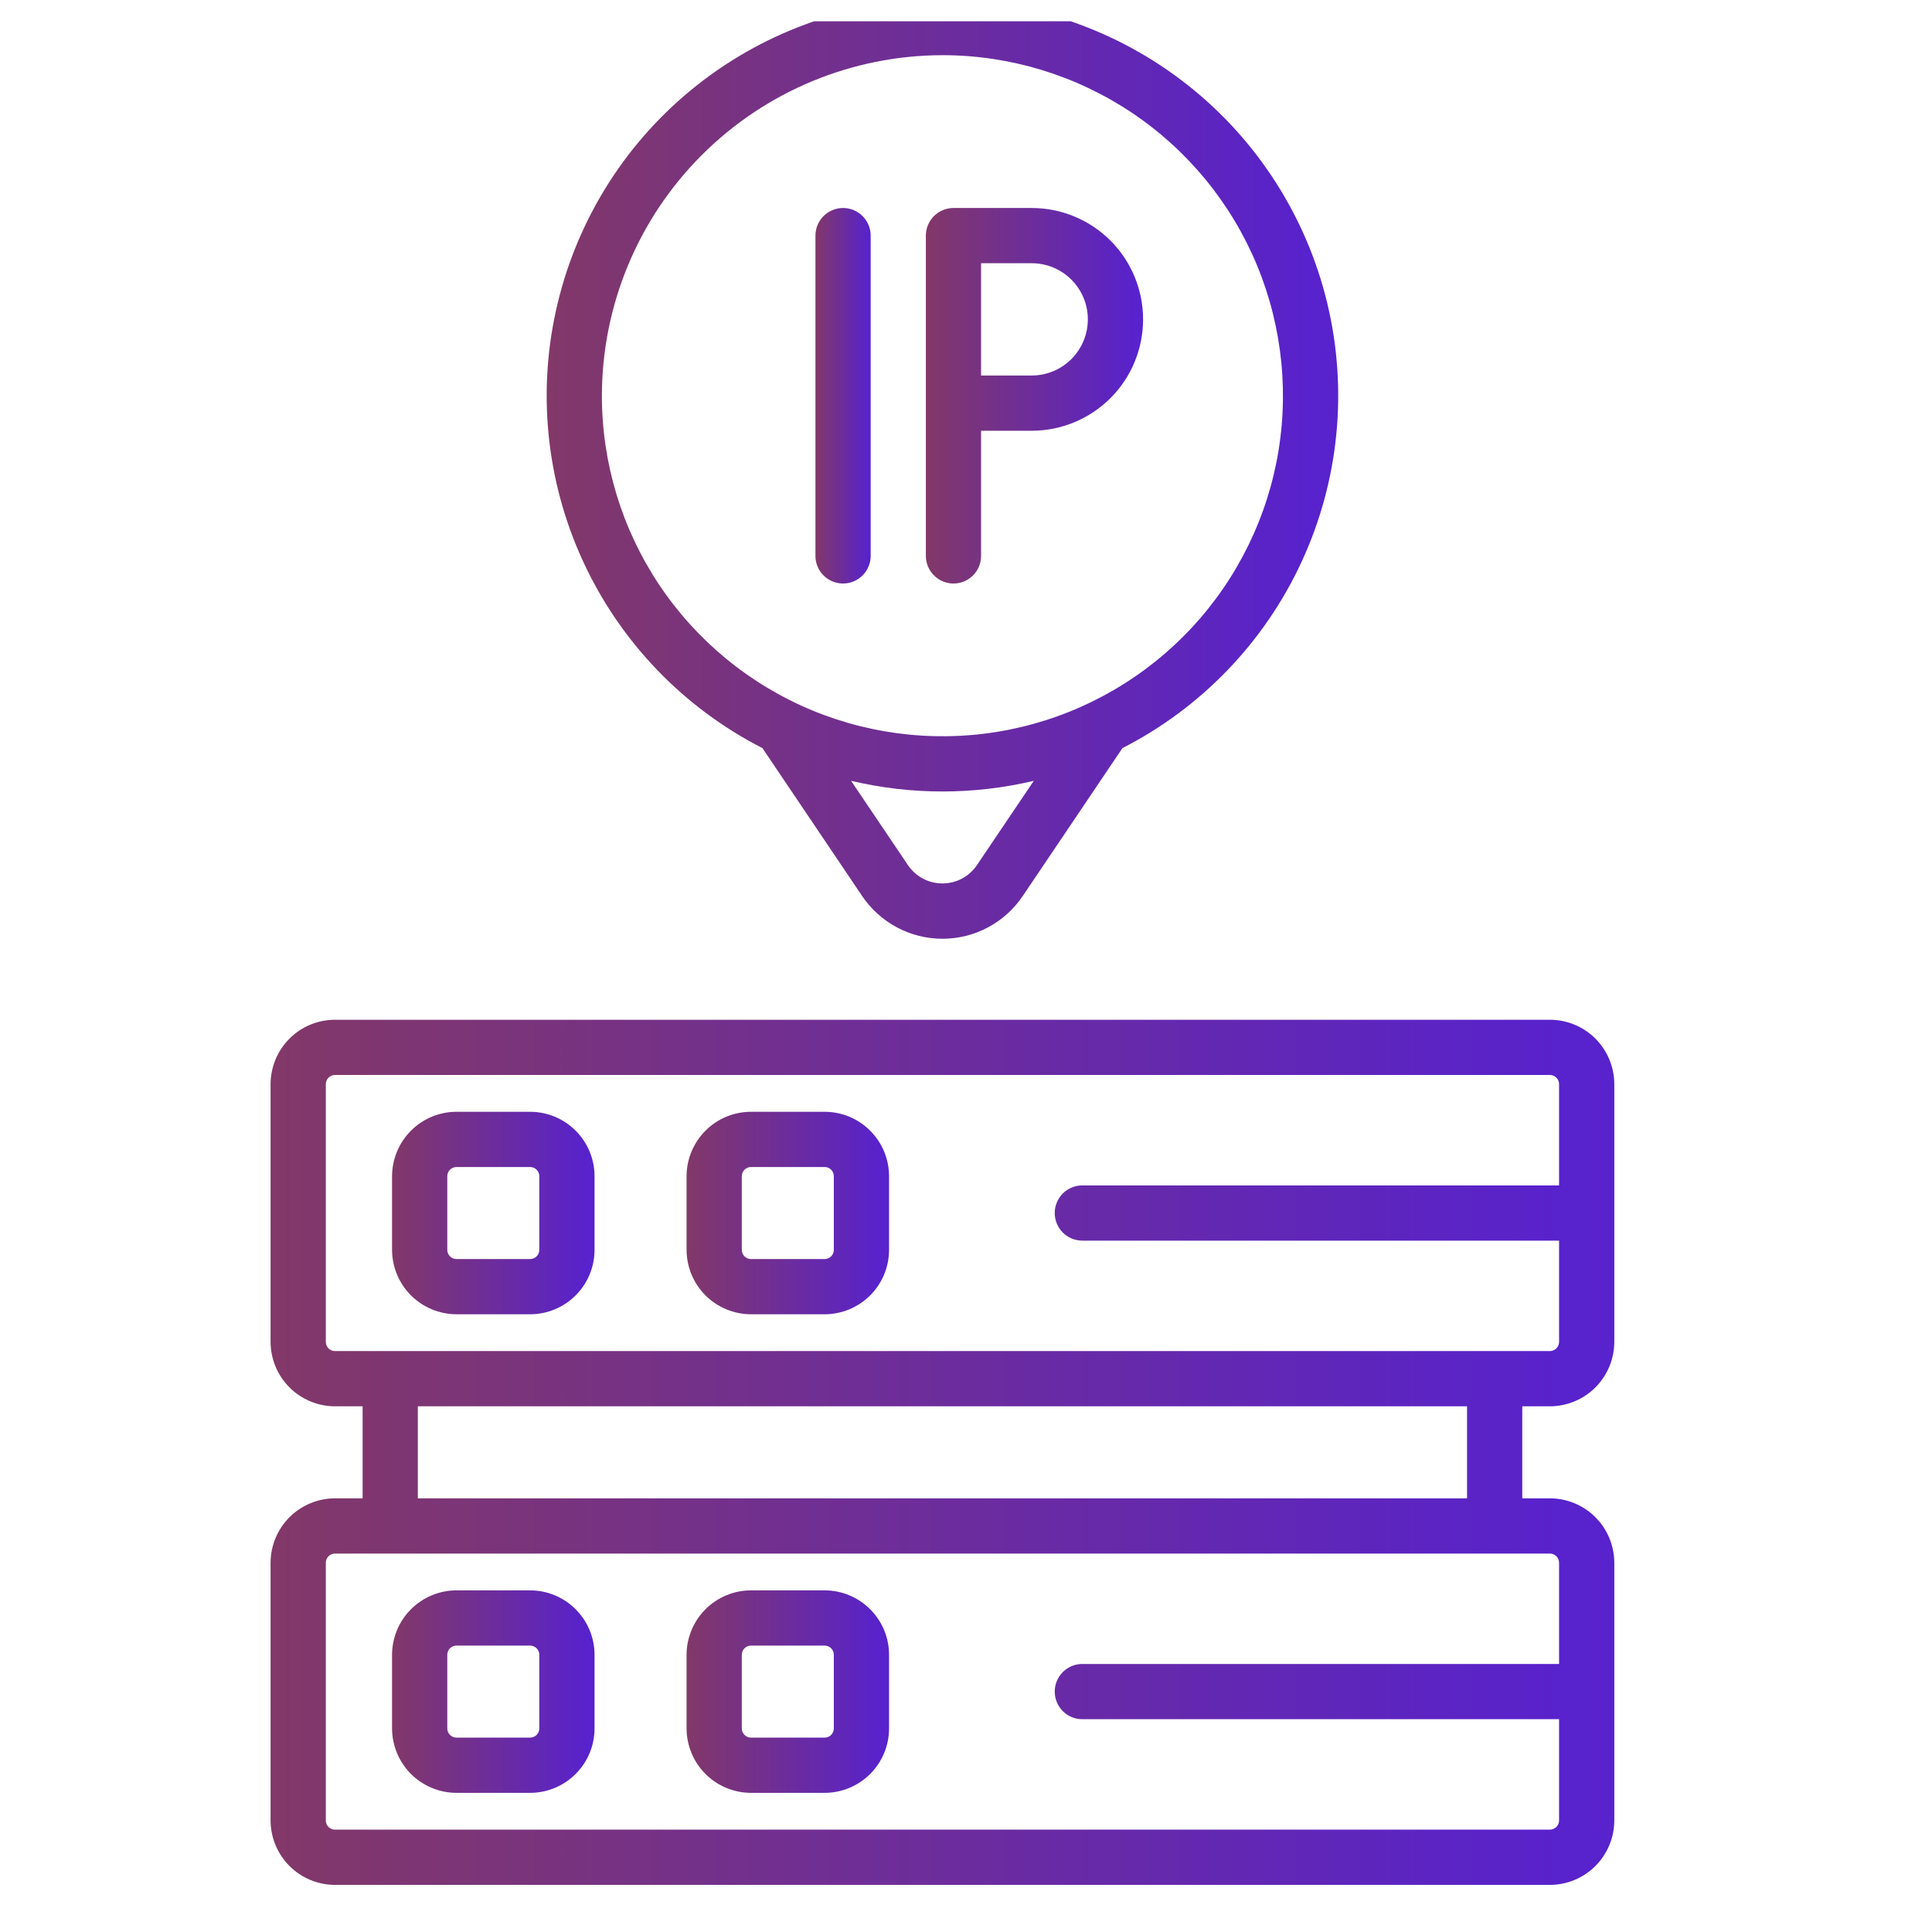 <svg width="41" height="41" viewBox="0 0 41 41" fill="none" xmlns="http://www.w3.org/2000/svg">
<g clip-path="url(#clip0_156_1844)">
<path d="M32.891 29.844C33.253 29.843 33.601 29.699 33.857 29.443C34.113 29.186 34.257 28.839 34.258 28.477V23.008C34.257 22.645 34.113 22.298 33.857 22.041C33.601 21.785 33.253 21.641 32.891 21.641H7.109C6.747 21.641 6.399 21.785 6.143 22.041C5.887 22.298 5.743 22.645 5.742 23.008V28.477C5.743 28.839 5.887 29.186 6.143 29.443C6.399 29.699 6.747 29.843 7.109 29.844H7.695V31.797H7.109C6.747 31.797 6.399 31.942 6.143 32.198C5.887 32.454 5.743 32.802 5.742 33.164V38.633C5.743 38.995 5.887 39.343 6.143 39.599C6.399 39.855 6.747 40 7.109 40H32.891C33.253 40 33.601 39.855 33.857 39.599C34.113 39.343 34.257 38.995 34.258 38.633V33.164C34.257 32.802 34.113 32.454 33.857 32.198C33.601 31.942 33.253 31.797 32.891 31.797H32.305V29.844H32.891ZM6.914 28.477V23.008C6.914 22.956 6.935 22.906 6.971 22.87C7.008 22.833 7.058 22.812 7.109 22.812H32.891C32.942 22.812 32.992 22.833 33.029 22.87C33.065 22.906 33.086 22.956 33.086 23.008V25.156H22.969C22.813 25.156 22.664 25.218 22.554 25.328C22.445 25.438 22.383 25.587 22.383 25.742C22.383 25.898 22.445 26.047 22.554 26.157C22.664 26.266 22.813 26.328 22.969 26.328H33.086V28.477C33.086 28.528 33.065 28.578 33.029 28.615C32.992 28.651 32.942 28.672 32.891 28.672H7.109C7.058 28.672 7.008 28.651 6.971 28.615C6.935 28.578 6.914 28.528 6.914 28.477ZM33.086 33.164V35.312H22.969C22.813 35.312 22.664 35.374 22.554 35.484C22.445 35.594 22.383 35.743 22.383 35.898C22.383 36.054 22.445 36.203 22.554 36.313C22.664 36.423 22.813 36.484 22.969 36.484H33.086V38.633C33.086 38.685 33.065 38.734 33.029 38.771C32.992 38.807 32.942 38.828 32.891 38.828H7.109C7.058 38.828 7.008 38.807 6.971 38.771C6.935 38.734 6.914 38.685 6.914 38.633V33.164C6.914 33.112 6.935 33.063 6.971 33.026C7.008 32.989 7.058 32.969 7.109 32.969H32.891C32.942 32.969 32.992 32.989 33.029 33.026C33.065 33.063 33.086 33.112 33.086 33.164ZM31.133 31.797H8.867V29.844H31.133V31.797Z" fill="url(#paint0_linear_156_1844)"/>
<path d="M17.5 23.594H15.938C15.575 23.594 15.227 23.738 14.971 23.995C14.715 24.251 14.571 24.599 14.57 24.961V26.523C14.571 26.886 14.715 27.233 14.971 27.49C15.227 27.746 15.575 27.89 15.938 27.891H17.5C17.863 27.89 18.21 27.746 18.466 27.49C18.723 27.233 18.867 26.886 18.867 26.523V24.961C18.867 24.599 18.723 24.251 18.466 23.995C18.21 23.738 17.863 23.594 17.5 23.594ZM17.695 26.523C17.695 26.575 17.675 26.625 17.638 26.662C17.602 26.698 17.552 26.719 17.5 26.719H15.938C15.886 26.719 15.836 26.698 15.799 26.662C15.763 26.625 15.742 26.575 15.742 26.523V24.961C15.742 24.909 15.763 24.86 15.799 24.823C15.836 24.786 15.886 24.766 15.938 24.766H17.5C17.552 24.766 17.602 24.786 17.638 24.823C17.675 24.86 17.695 24.909 17.695 24.961V26.523Z" fill="url(#paint1_linear_156_1844)"/>
<path d="M15.938 38.047H17.5C17.863 38.047 18.21 37.902 18.466 37.646C18.723 37.39 18.867 37.042 18.867 36.68V35.117C18.867 34.755 18.723 34.407 18.466 34.151C18.21 33.895 17.863 33.75 17.5 33.75H15.938C15.575 33.75 15.227 33.895 14.971 34.151C14.715 34.407 14.571 34.755 14.57 35.117V36.68C14.571 37.042 14.715 37.39 14.971 37.646C15.227 37.902 15.575 38.047 15.938 38.047ZM15.742 35.117C15.742 35.065 15.763 35.016 15.799 34.979C15.836 34.943 15.886 34.922 15.938 34.922H17.5C17.552 34.922 17.602 34.943 17.638 34.979C17.675 35.016 17.695 35.065 17.695 35.117V36.68C17.695 36.731 17.675 36.781 17.638 36.818C17.602 36.854 17.552 36.875 17.5 36.875H15.938C15.886 36.875 15.836 36.854 15.799 36.818C15.763 36.781 15.742 36.731 15.742 36.68V35.117Z" fill="url(#paint2_linear_156_1844)"/>
<path d="M11.25 23.594H9.688C9.325 23.594 8.978 23.738 8.721 23.995C8.465 24.251 8.321 24.599 8.32 24.961V26.523C8.321 26.886 8.465 27.233 8.721 27.49C8.978 27.746 9.325 27.89 9.688 27.891H11.25C11.613 27.89 11.96 27.746 12.216 27.49C12.473 27.233 12.617 26.886 12.617 26.523V24.961C12.617 24.599 12.473 24.251 12.216 23.995C11.96 23.738 11.613 23.594 11.25 23.594ZM11.445 26.523C11.445 26.575 11.425 26.625 11.388 26.662C11.351 26.698 11.302 26.719 11.25 26.719H9.688C9.636 26.719 9.586 26.698 9.549 26.662C9.513 26.625 9.492 26.575 9.492 26.523V24.961C9.492 24.909 9.513 24.86 9.549 24.823C9.586 24.786 9.636 24.766 9.688 24.766H11.25C11.302 24.766 11.351 24.786 11.388 24.823C11.425 24.86 11.445 24.909 11.445 24.961V26.523Z" fill="url(#paint3_linear_156_1844)"/>
<path d="M9.688 38.047H11.25C11.613 38.047 11.96 37.902 12.216 37.646C12.473 37.39 12.617 37.042 12.617 36.68V35.117C12.617 34.755 12.473 34.407 12.216 34.151C11.96 33.895 11.613 33.75 11.25 33.75H9.688C9.325 33.75 8.978 33.895 8.721 34.151C8.465 34.407 8.321 34.755 8.32 35.117V36.68C8.321 37.042 8.465 37.39 8.721 37.646C8.978 37.902 9.325 38.047 9.688 38.047ZM9.492 35.117C9.492 35.065 9.513 35.016 9.549 34.979C9.586 34.943 9.636 34.922 9.688 34.922H11.25C11.302 34.922 11.351 34.943 11.388 34.979C11.425 35.016 11.445 35.065 11.445 35.117V36.68C11.445 36.731 11.425 36.781 11.388 36.818C11.351 36.854 11.302 36.875 11.25 36.875H9.688C9.636 36.875 9.586 36.854 9.549 36.818C9.513 36.781 9.492 36.731 9.492 36.68V35.117Z" fill="url(#paint4_linear_156_1844)"/>
<path d="M16.18 15.876L18.296 19.015C18.484 19.294 18.738 19.523 19.035 19.681C19.332 19.839 19.663 19.922 20 19.922C20.337 19.922 20.668 19.839 20.965 19.681C21.262 19.523 21.516 19.294 21.704 19.015L23.82 15.876C25.499 15.018 26.841 13.62 27.629 11.907C28.418 10.194 28.607 8.266 28.166 6.432C27.724 4.599 26.679 2.967 25.198 1.8C23.717 0.633 21.886 -0.002 20 -0.002C18.114 -0.002 16.283 0.633 14.802 1.8C13.321 2.967 12.276 4.599 11.835 6.432C11.393 8.266 11.582 10.194 12.371 11.907C13.159 13.62 14.501 15.018 16.18 15.876ZM20.732 18.359C20.651 18.479 20.542 18.577 20.415 18.645C20.287 18.713 20.145 18.748 20 18.748C19.855 18.748 19.713 18.713 19.585 18.645C19.458 18.577 19.349 18.479 19.268 18.359L18.061 16.57C19.336 16.872 20.664 16.872 21.939 16.57L20.732 18.359ZM20 1.171C21.429 1.171 22.826 1.595 24.015 2.389C25.203 3.183 26.13 4.312 26.677 5.633C27.223 6.953 27.366 8.406 27.088 9.808C26.809 11.21 26.121 12.497 25.11 13.508C24.099 14.519 22.812 15.207 21.41 15.486C20.008 15.764 18.555 15.621 17.235 15.075C15.914 14.527 14.785 13.601 13.991 12.413C13.197 11.225 12.773 9.827 12.773 8.398C12.776 6.482 13.538 4.645 14.893 3.291C16.247 1.936 18.084 1.174 20 1.171Z" fill="url(#paint5_linear_156_1844)"/>
<path d="M17.891 12.383C18.046 12.383 18.195 12.321 18.305 12.211C18.415 12.101 18.477 11.952 18.477 11.797V5C18.477 4.845 18.415 4.696 18.305 4.586C18.195 4.476 18.046 4.414 17.891 4.414C17.735 4.414 17.586 4.476 17.476 4.586C17.366 4.696 17.305 4.845 17.305 5V11.797C17.305 11.952 17.366 12.101 17.476 12.211C17.586 12.321 17.735 12.383 17.891 12.383Z" fill="url(#paint6_linear_156_1844)"/>
<path d="M20.234 12.383C20.39 12.383 20.539 12.321 20.649 12.211C20.759 12.101 20.82 11.952 20.82 11.797V9.141H21.895C22.521 9.141 23.122 8.892 23.566 8.448C24.009 8.005 24.258 7.404 24.258 6.777C24.258 6.151 24.009 5.549 23.566 5.106C23.122 4.663 22.521 4.414 21.895 4.414H20.234C20.079 4.414 19.93 4.476 19.82 4.586C19.71 4.696 19.648 4.845 19.648 5V11.797C19.648 11.952 19.71 12.101 19.82 12.211C19.93 12.321 20.079 12.383 20.234 12.383ZM20.82 5.586H21.895C22.21 5.586 22.514 5.711 22.737 5.935C22.96 6.158 23.086 6.461 23.086 6.777C23.086 7.093 22.96 7.396 22.737 7.62C22.514 7.843 22.21 7.969 21.895 7.969H20.82V5.586Z" fill="url(#paint7_linear_156_1844)"/>
</g>
<defs>
<linearGradient id="paint0_linear_156_1844" x1="33.096" y1="30.82" x2="5.742" y2="30.82" gradientUnits="userSpaceOnUse">
<stop stop-color="#5822CC"/>
<stop offset="1" stop-color="#823868"/>
</linearGradient>
<linearGradient id="paint1_linear_156_1844" x1="18.692" y1="25.742" x2="14.57" y2="25.742" gradientUnits="userSpaceOnUse">
<stop stop-color="#5822CC"/>
<stop offset="1" stop-color="#823868"/>
</linearGradient>
<linearGradient id="paint2_linear_156_1844" x1="18.692" y1="35.898" x2="14.57" y2="35.898" gradientUnits="userSpaceOnUse">
<stop stop-color="#5822CC"/>
<stop offset="1" stop-color="#823868"/>
</linearGradient>
<linearGradient id="paint3_linear_156_1844" x1="12.442" y1="25.742" x2="8.32" y2="25.742" gradientUnits="userSpaceOnUse">
<stop stop-color="#5822CC"/>
<stop offset="1" stop-color="#823868"/>
</linearGradient>
<linearGradient id="paint4_linear_156_1844" x1="12.442" y1="35.898" x2="8.32" y2="35.898" gradientUnits="userSpaceOnUse">
<stop stop-color="#5822CC"/>
<stop offset="1" stop-color="#823868"/>
</linearGradient>
<linearGradient id="paint5_linear_156_1844" x1="27.714" y1="9.96" x2="11.602" y2="9.96" gradientUnits="userSpaceOnUse">
<stop stop-color="#5822CC"/>
<stop offset="1" stop-color="#823868"/>
</linearGradient>
<linearGradient id="paint6_linear_156_1844" x1="18.429" y1="8.398" x2="17.305" y2="8.398" gradientUnits="userSpaceOnUse">
<stop stop-color="#5822CC"/>
<stop offset="1" stop-color="#823868"/>
</linearGradient>
<linearGradient id="paint7_linear_156_1844" x1="24.07" y1="8.398" x2="19.648" y2="8.398" gradientUnits="userSpaceOnUse">
<stop stop-color="#5822CC"/>
<stop offset="1" stop-color="#823868"/>
</linearGradient>
<clipPath id="clip0_156_1844">
<rect width="40" height="40" fill="white" transform="translate(0.062 0.451)"/>
</clipPath>
</defs>
</svg>
